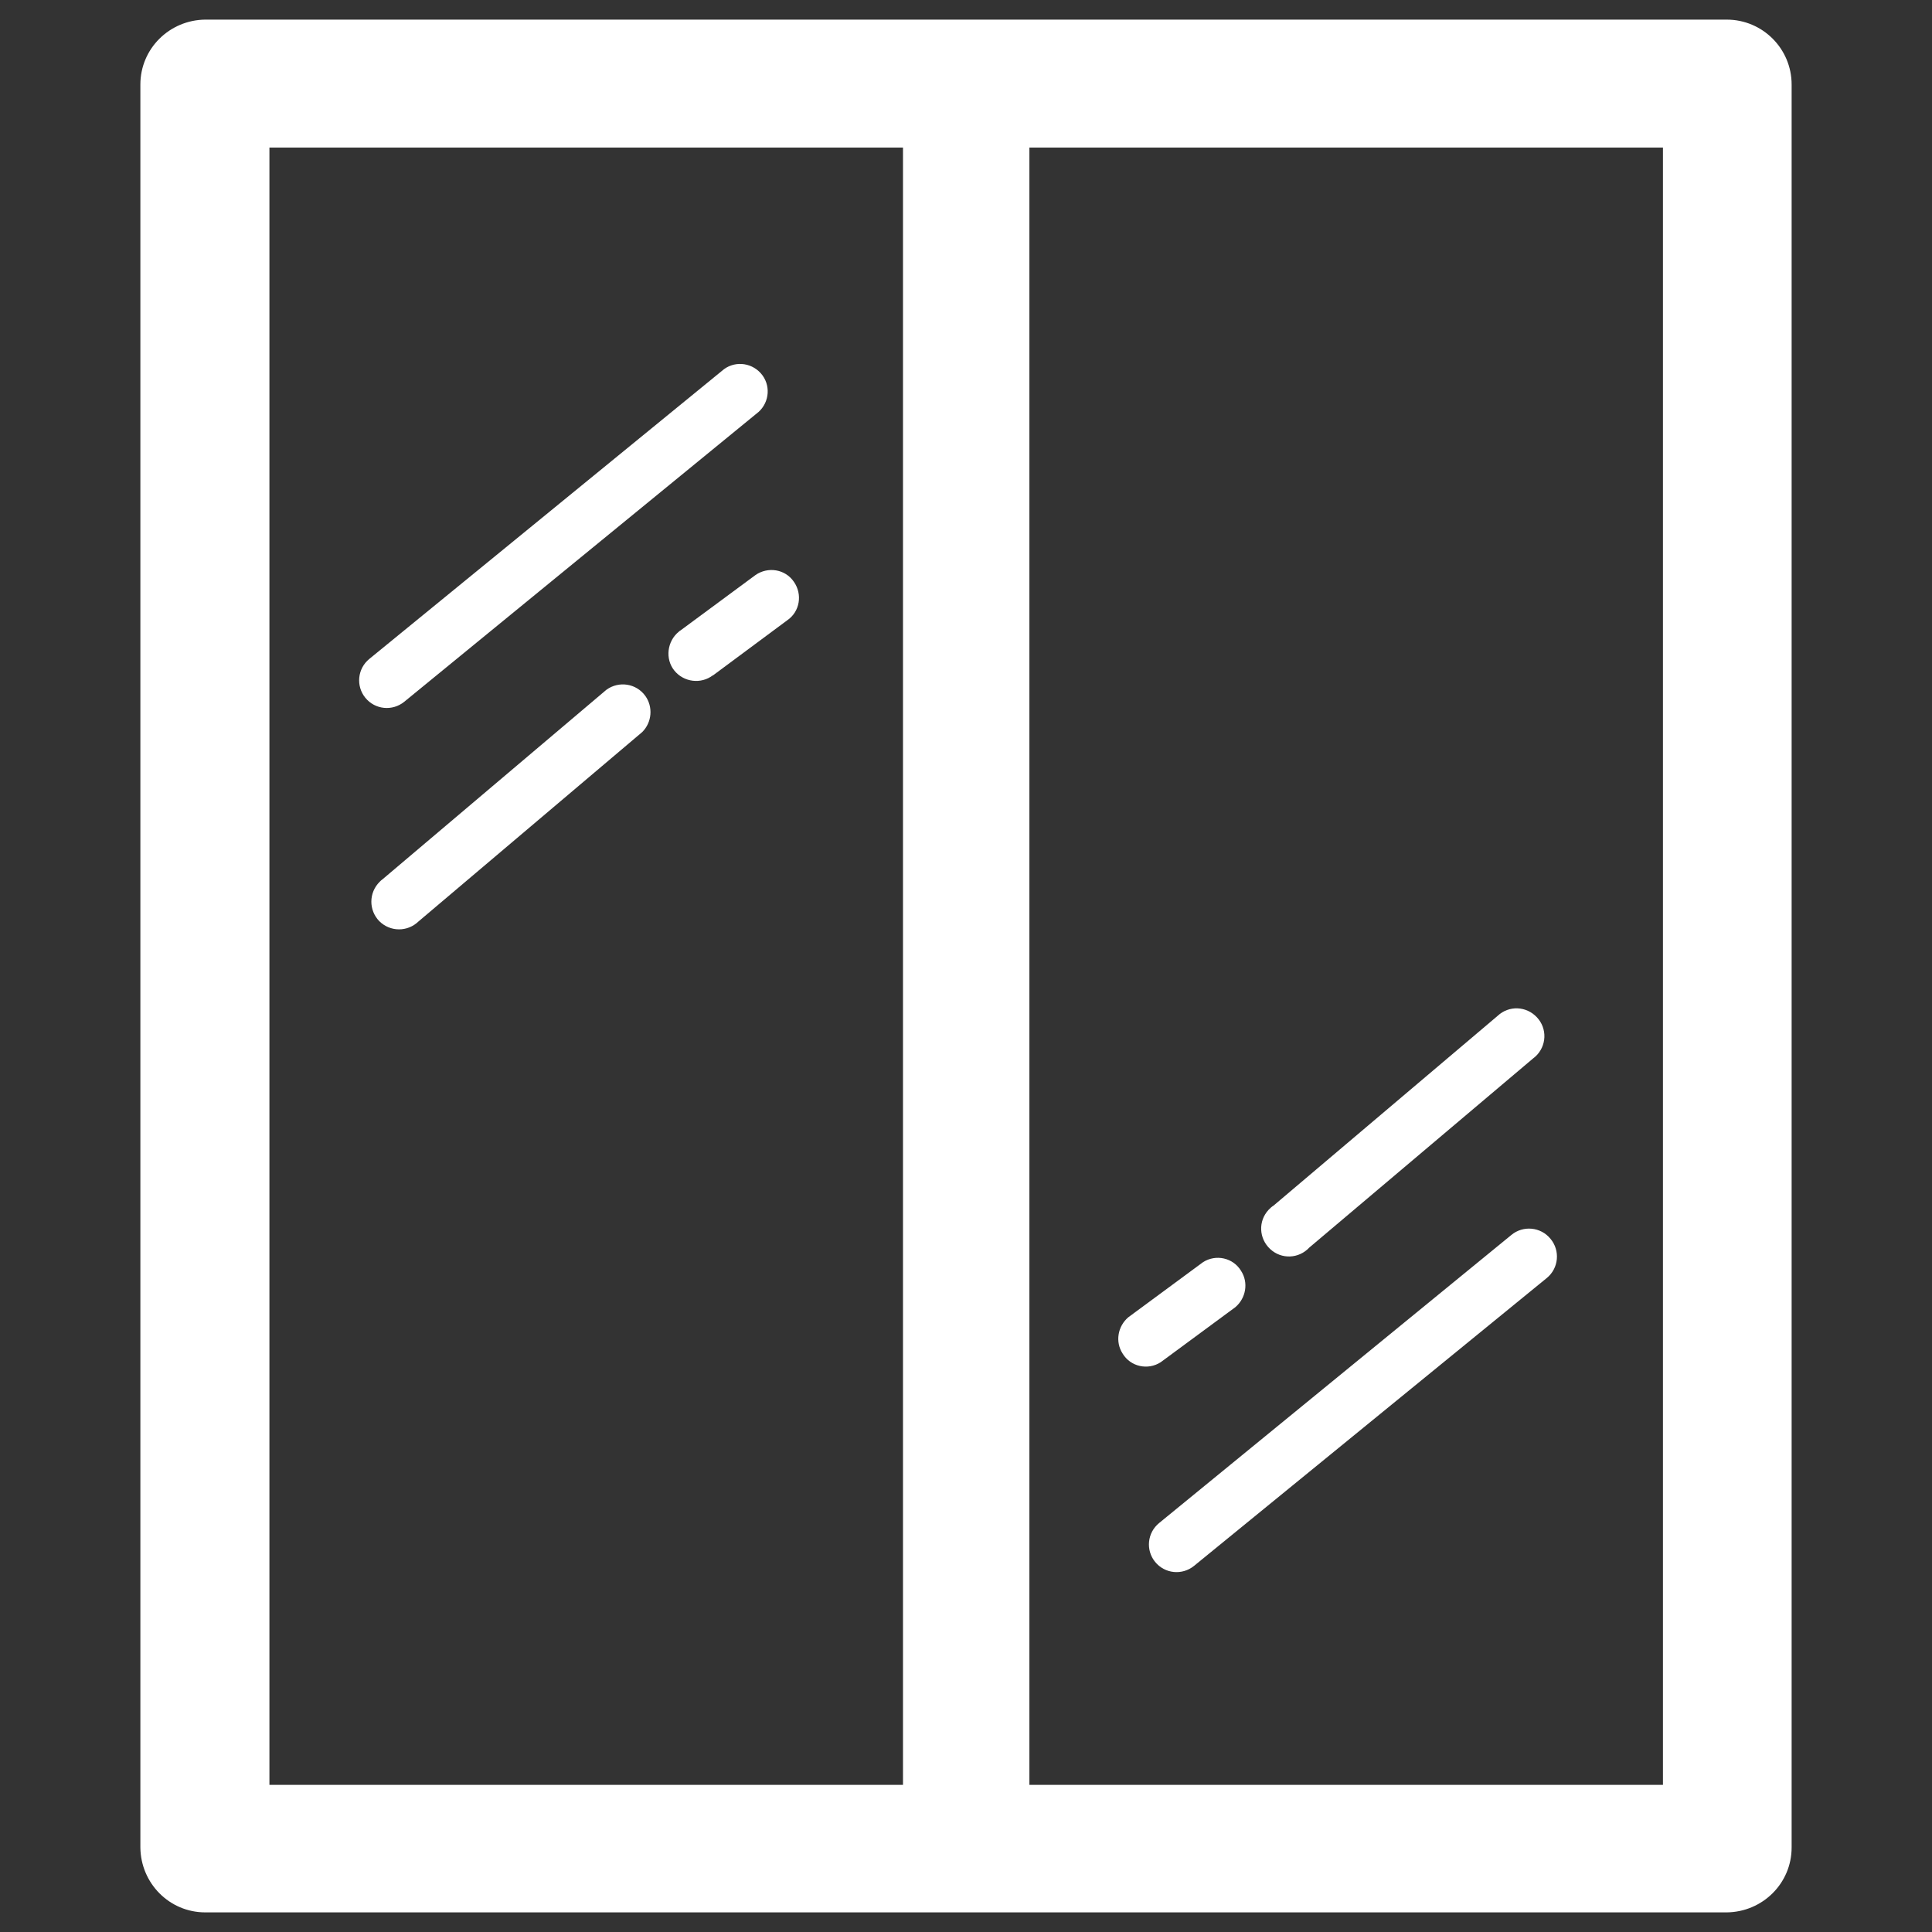 <svg xmlns="http://www.w3.org/2000/svg" xmlns:xlink="http://www.w3.org/1999/xlink" id="Camada_1" x="0px" y="0px" viewBox="0 0 512 512" style="enable-background:new 0 0 512 512;" xml:space="preserve"><rect x="0" y="0" width="512" height="512" fill="#333333" stroke="none"/><style type="text/css">	.st0{fill-rule:evenodd;clip-rule:evenodd;fill:#FFFFFF;}</style><path class="st0" d="M54.4,5.2h403.2c9.5,0,17.2,7.7,17.2,17.2v467.2c0,9.5-7.7,17.1-17.2,17.2H54.4c-9.5,0-17.1-7.7-17.2-17.2V22.4 C37.2,12.9,44.9,5.3,54.4,5.2z M318.8,334.5c3.4-2.2,8-1.2,10.1,2.3c2,3.1,1.3,7.2-1.5,9.6L307.6,361c-3.4,2.2-8,1.2-10.1-2.3 c-2-3.1-1.3-7.2,1.5-9.6L318.8,334.5z M396.9,269.2c3-2.8,7.6-2.6,10.4,0.4c2.8,3,2.6,7.6-0.4,10.4c-0.2,0.1-0.3,0.3-0.5,0.4 L347,330.6c-2.8,3-7.4,3.2-10.4,0.4c-3-2.8-3.2-7.4-0.4-10.4c0.4-0.4,0.8-0.8,1.3-1.1L396.9,269.2L396.9,269.2z M400.5,327.3 c3.1-2.6,7.8-2.2,10.4,1c2.6,3.1,2.2,7.8-1,10.4l0,0L316.4,415c-3.1,2.5-7.7,2.1-10.3-1.1c-2.5-3.1-2.1-7.7,1.1-10.3L400.5,327.3z  M189,178.9c-3.2,2.5-7.8,1.9-10.3-1.2s-1.9-7.8,1.2-10.3c0.1-0.1,0.2-0.2,0.4-0.3l19.9-14.7c3.3-2.3,7.9-1.6,10.2,1.8 c2.3,3.3,1.6,7.9-1.8,10.2l0,0l-19.8,14.7L189,178.9z M110.9,244.2c-2.9,2.8-7.5,2.8-10.4-0.1c-2.8-2.9-2.8-7.5,0.1-10.4 c0.3-0.3,0.5-0.5,0.8-0.7l59.3-50.2c3.3-2.4,7.9-1.7,10.3,1.6c2.1,2.9,1.8,7-0.8,9.6L110.9,244.2L110.9,244.2z M107.1,186 c-3.1,2.5-7.7,2.1-10.3-1.1c-2.5-3.1-2.1-7.7,1.1-10.3l93.4-76.3c3-2.7,7.6-2.4,10.3,0.6c2.7,3,2.4,7.6-0.6,10.3 c-0.2,0.1-0.3,0.3-0.5,0.4L107.1,186z M71.4,39.1h167.9V473H71.4V39L71.4,39.1z M272.8,39.1h167.9V473H272.8V39V39.1z"></path></svg>